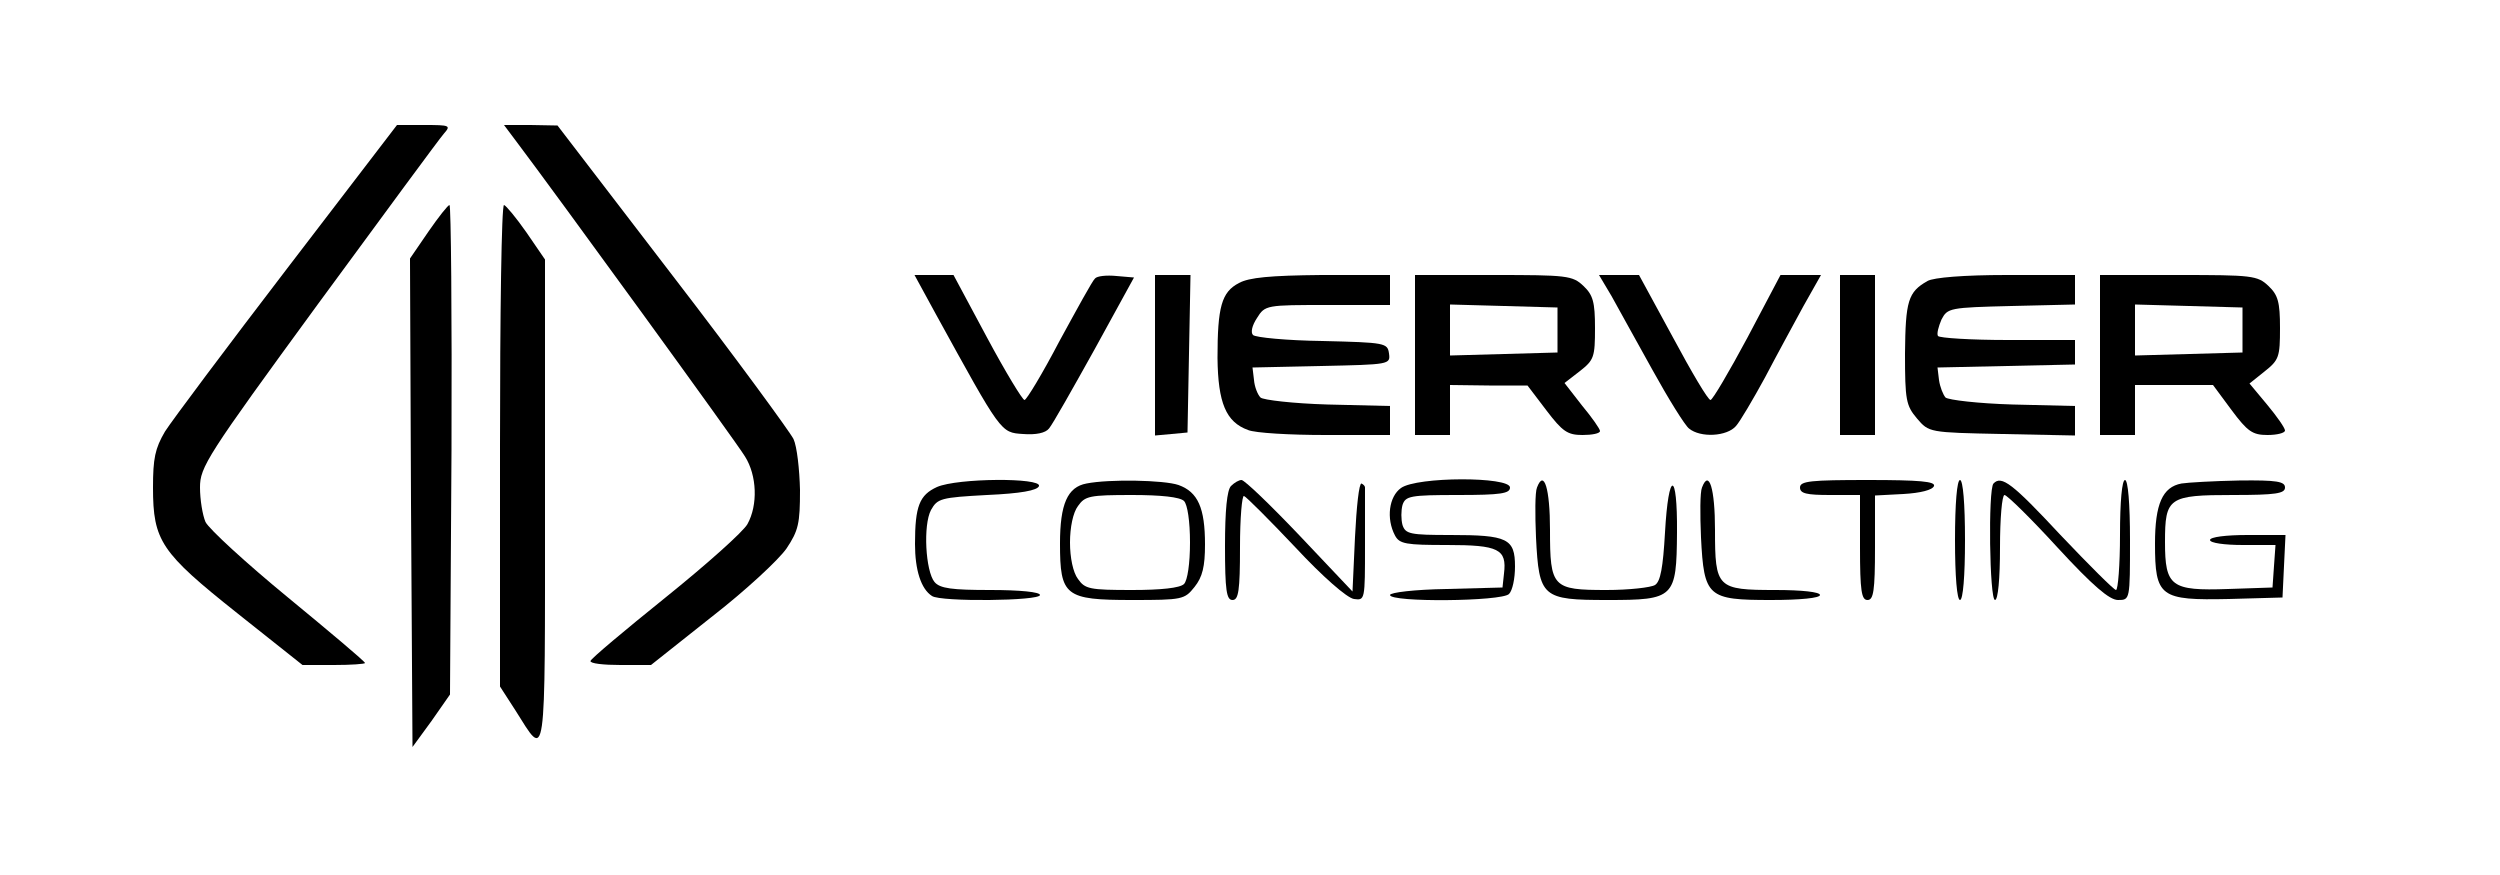 <?xml version="1.0" standalone="no"?>
<!DOCTYPE svg PUBLIC "-//W3C//DTD SVG 20010904//EN"
 "http://www.w3.org/TR/2001/REC-SVG-20010904/DTD/svg10.dtd">
<svg version="1.0" xmlns="http://www.w3.org/2000/svg"
 width="500pt" height="175pt" viewBox="0 0 500 175"
 preserveAspectRatio="xMidYMid meet">

<g transform="translate(0,175) scale(0.1,-0.1)"
fill="#000000" stroke="none">
<path d="M575 1214 c-121 -158 -231 -305 -245 -327 -20 -34 -24 -54 -24 -112
0 -107 16 -130 168 -251 l131 -104 63 0 c34 0 62 2 62 4 0 3 -69 61 -154 131
-84 69 -158 137 -165 151 -6 14 -11 45 -11 69 0 41 13 62 236 367 130 177 243
331 252 341 14 16 12 17 -39 17 l-55 0 -219 -286z"/>
<path d="M1032 1468 c80 -106 442 -604 458 -631 24 -38 26 -97 5 -135 -8 -15
-82 -81 -164 -147 -82 -66 -150 -123 -150 -127 -1 -5 26 -8 60 -8 l61 0 121
96 c67 52 134 114 150 137 24 36 27 50 27 117 -1 41 -6 87 -13 102 -7 14 -115
162 -242 327 l-230 300 -54 1 -53 0 24 -32z"/>
<path d="M857 1287 l-37 -54 2 -489 3 -488 38 52 37 53 3 489 c1 270 -1 490
-4 490 -3 0 -22 -24 -42 -53z"/>
<path d="M1000 858 l0 -481 31 -48 c62 -98 59 -121 59 415 l0 487 -37 54 c-21
30 -41 54 -45 55 -5 0 -8 -217 -8 -482z"/>
<path d="M1871 1123 c132 -240 130 -238 175 -241 26 -2 45 2 52 11 7 8 47 79
91 158 l79 144 -35 3 c-20 2 -39 0 -43 -5 -5 -4 -36 -61 -71 -125 -34 -65 -66
-118 -70 -118 -4 0 -38 56 -75 125 l-67 125 -39 0 -39 0 42 -77z"/>
<path d="M2310 1039 l0 -160 33 3 32 3 3 158 3 157 -36 0 -35 0 0 -161z"/>
<path d="M2478 1184 c-35 -18 -43 -48 -43 -150 1 -90 17 -128 61 -144 14 -6
84 -10 155 -10 l129 0 0 29 0 29 -125 3 c-68 2 -129 9 -134 14 -6 6 -12 22
-13 35 l-3 25 138 3 c136 3 138 3 135 25 -3 21 -7 22 -133 25 -71 1 -134 7
-139 12 -5 5 -2 19 8 34 16 26 19 26 141 26 l125 0 0 30 0 30 -137 0 c-103 -1
-145 -5 -165 -16z"/>
<path d="M2830 1040 l0 -160 35 0 35 0 0 50 0 50 78 -1 77 0 38 -50 c32 -42
42 -49 72 -49 19 0 35 3 35 8 0 4 -16 27 -36 51 l-35 45 31 24 c28 22 30 28
30 86 0 52 -4 66 -23 84 -22 21 -33 22 -180 22 l-157 0 0 -160z m285 50 l0
-45 -107 -3 -108 -3 0 51 0 51 108 -3 107 -3 0 -45z"/>
<path d="M3223 1158 c13 -24 50 -90 82 -148 32 -58 65 -111 73 -117 23 -19 76
-16 94 5 8 9 34 53 58 97 23 44 58 108 77 143 l35 62 -41 0 -40 0 -66 -125
c-37 -69 -70 -125 -74 -125 -5 0 -38 56 -75 125 l-68 125 -40 0 -40 0 25 -42z"/>
<path d="M3680 1040 l0 -160 35 0 35 0 0 160 0 160 -35 0 -35 0 0 -160z"/>
<path d="M3855 1188 c-39 -22 -44 -40 -45 -145 0 -93 2 -104 24 -130 24 -28
24 -28 170 -31 l146 -3 0 29 0 30 -125 3 c-68 2 -128 9 -134 14 -5 6 -11 21
-13 35 l-3 25 138 3 137 3 0 24 0 25 -134 0 c-74 0 -137 4 -140 8 -3 4 1 19 7
33 12 23 16 24 140 27 l127 3 0 29 0 30 -137 0 c-85 0 -146 -5 -158 -12z"/>
<path d="M4200 1040 l0 -160 35 0 35 0 0 50 0 50 78 0 78 0 37 -50 c32 -43 42
-50 72 -50 19 0 35 4 35 9 0 5 -16 28 -36 52 l-35 42 30 24 c29 23 31 29 31
87 0 52 -4 66 -23 84 -22 21 -33 22 -180 22 l-157 0 0 -160z m285 50 l0 -45
-107 -3 -108 -3 0 51 0 51 108 -3 107 -3 0 -45z"/>
<path d="M1874 776 c-35 -16 -44 -38 -44 -114 0 -52 12 -90 34 -104 17 -12
216 -10 216 2 0 6 -40 10 -99 10 -77 0 -101 3 -112 16 -18 22 -23 114 -7 144
13 23 19 25 112 30 67 3 101 9 104 18 5 17 -163 16 -204 -2z"/>
<path d="M2173 783 c-38 -7 -53 -41 -53 -120 0 -105 10 -113 144 -113 101 0
105 1 125 26 16 20 21 41 21 85 0 73 -14 105 -53 119 -29 10 -139 12 -184 3z
m195 -35 c7 -7 12 -41 12 -83 0 -42 -5 -76 -12 -83 -8 -8 -46 -12 -104 -12
-85 0 -94 2 -108 22 -10 13 -16 43 -16 73 0 30 6 60 16 73 14 20 23 22 108 22
58 0 96 -4 104 -12z"/>
<path d="M2462 778 c-8 -8 -12 -49 -12 -120 0 -89 3 -108 15 -108 12 0 15 18
15 106 0 58 4 104 8 102 4 -1 51 -48 103 -103 54 -58 103 -101 117 -103 22 -3
22 -2 22 107 0 61 0 113 0 116 0 3 -3 6 -7 8 -5 1 -10 -47 -13 -107 l-5 -109
-106 112 c-58 61 -110 111 -116 111 -5 0 -14 -5 -21 -12z"/>
<path d="M2802 774 c-24 -17 -30 -61 -12 -95 9 -17 22 -19 104 -19 103 0 120
-8 114 -57 l-3 -28 -112 -3 c-64 -1 -113 -7 -113 -12 0 -15 223 -13 238 2 7 7
12 31 12 55 0 56 -15 63 -129 63 -81 0 -90 2 -96 20 -3 11 -3 29 0 40 6 18 15
20 111 20 86 0 104 3 104 15 0 22 -186 22 -218 -1z"/>
<path d="M3074 775 c-4 -9 -4 -54 -2 -100 6 -120 12 -125 143 -125 134 0 138
4 139 135 1 125 -17 125 -24 0 -4 -70 -9 -98 -20 -105 -8 -5 -52 -10 -97 -10
-108 0 -113 5 -113 120 0 83 -12 122 -26 85z"/>
<path d="M3404 775 c-4 -9 -4 -54 -2 -100 6 -119 13 -125 140 -125 59 0 98 4
98 10 0 6 -36 10 -89 10 -117 0 -121 4 -121 120 0 83 -12 122 -26 85z"/>
<path d="M3600 775 c0 -12 13 -15 60 -15 l60 0 0 -105 c0 -87 3 -105 15 -105
12 0 15 18 15 105 l0 104 57 3 c34 2 58 8 61 16 3 9 -28 12 -132 12 -114 0
-136 -2 -136 -15z"/>
<path d="M3910 670 c0 -73 4 -120 10 -120 6 0 10 47 10 120 0 73 -4 120 -10
120 -6 0 -10 -47 -10 -120z"/>
<path d="M3987 783 c-11 -11 -8 -233 3 -233 6 0 10 42 10 105 0 58 4 105 9
105 5 0 53 -47 106 -105 71 -77 104 -105 121 -105 24 0 24 0 24 120 0 73 -4
120 -10 120 -6 0 -10 -43 -10 -110 0 -60 -4 -110 -8 -110 -4 0 -54 50 -111
110 -96 103 -118 120 -134 103z"/>
<path d="M4363 783 c-38 -7 -53 -41 -53 -120 0 -107 10 -114 148 -111 l107 3
3 63 3 62 -76 0 c-43 0 -75 -4 -75 -10 0 -6 29 -10 66 -10 l65 0 -3 -42 -3
-43 -89 -3 c-114 -4 -126 5 -126 94 0 89 7 94 136 94 86 0 104 3 104 15 0 12
-16 15 -92 14 -51 -1 -103 -4 -115 -6z"/>
</g>
</svg>
